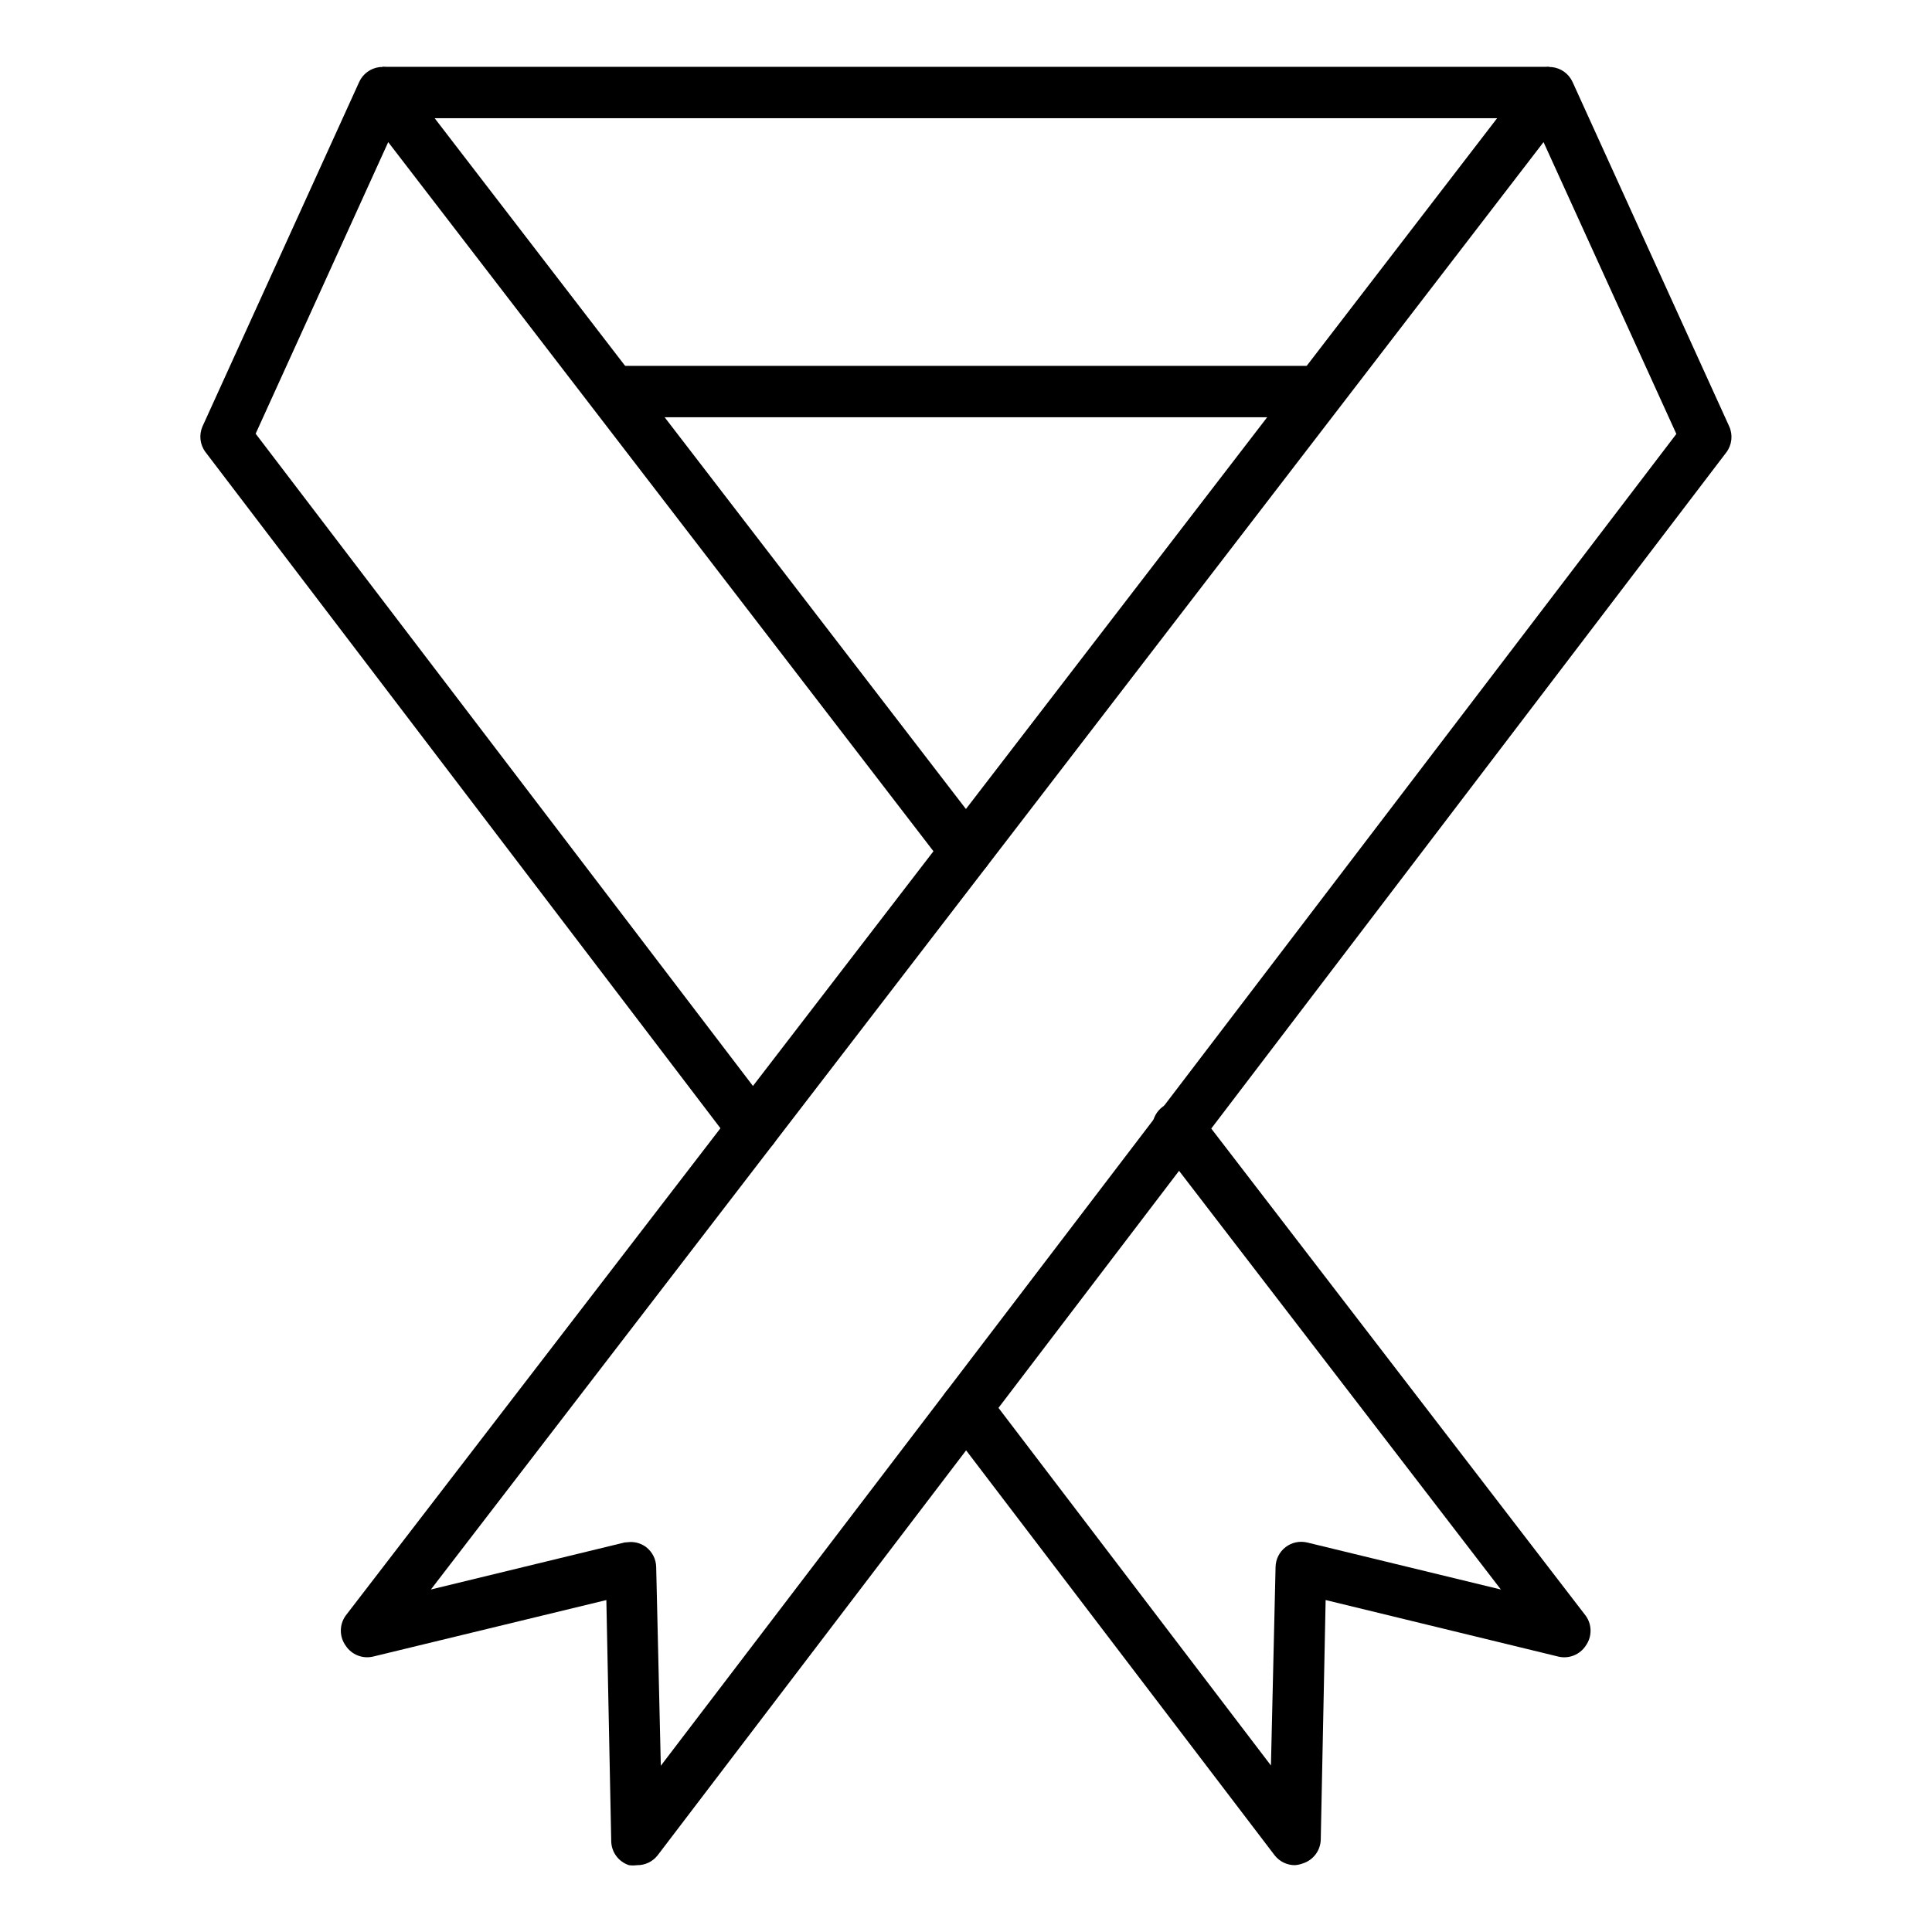 <?xml version="1.0" encoding="UTF-8"?>
<!-- Uploaded to: ICON Repo, www.svgrepo.com, Generator: ICON Repo Mixer Tools -->
<svg fill="#000000" width="800px" height="800px" version="1.1" viewBox="144 144 512 512" xmlns="http://www.w3.org/2000/svg">
 <g>
  <path d="m245.38 161.71h309.16v13.617h-309.16z"/>
  <path d="m306.25 240.96h187.36v13.617h-187.36z"/>
  <path d="m312.79 638.29c-0.699 0.098-1.41 0.098-2.109 0-2.754-0.895-4.641-3.434-4.699-6.328l-1.293-63.93-61.82 14.977c-2.801 0.664-5.719-0.508-7.285-2.926-1.68-2.367-1.68-5.535 0-7.898l313.59-407.81c1.461-1.883 3.801-2.863 6.172-2.586 2.367 0.277 4.414 1.777 5.402 3.945l41.527 91.301c0.996 2.238 0.707 4.836-0.746 6.805l-283.22 371.8c-1.316 1.707-3.359 2.691-5.516 2.652zm-1.703-85.648v0.004c1.496-0.016 2.957 0.461 4.152 1.359 1.633 1.258 2.609 3.184 2.656 5.242l1.227 52.695 269.13-352.94-35.199-77.34-294.86 383.57 51.336-12.461z"/>
  <path d="m487.21 638.29c-2.129 0.02-4.144-0.965-5.445-2.652l-87.145-114.38c-2.293-2.988-1.73-7.273 1.258-9.566 2.988-2.293 7.273-1.73 9.566 1.258l75.367 98.926 1.227-52.629c0.047-2.059 1.02-3.984 2.652-5.242 1.625-1.246 3.727-1.699 5.719-1.227l51.336 12.461-90.688-117.99c-1.234-1.41-1.836-3.273-1.652-5.144 0.184-1.867 1.129-3.578 2.613-4.727 1.488-1.148 3.383-1.633 5.238-1.336 1.855 0.297 3.504 1.348 4.559 2.902l102.46 133.3c1.652 2.348 1.652 5.481 0 7.832-1.574 2.445-4.527 3.621-7.352 2.926l-61.617-14.977-1.293 63.453c-0.059 2.894-1.945 5.434-4.695 6.328-0.68 0.262-1.391 0.422-2.113 0.477z"/>
  <path d="m343.49 449.84c-2.106-0.008-4.09-0.988-5.375-2.656l-139.64-183.35c-1.48-1.953-1.793-4.555-0.82-6.805l41.531-91.297v-0.004c0.988-2.168 3.035-3.668 5.402-3.945 2.367-0.277 4.711 0.703 6.172 2.586l154.62 201.05c1.109 1.438 1.598 3.266 1.355 5.07-0.242 1.801-1.195 3.434-2.652 4.527-2.988 2.273-7.254 1.691-9.531-1.293l-147.67-192.06-35.133 77.273 137.19 179.94c1.113 1.438 1.602 3.266 1.359 5.07-0.246 1.801-1.199 3.434-2.652 4.527-1.211 0.871-2.664 1.348-4.156 1.363z"/>
 </g>
</svg>